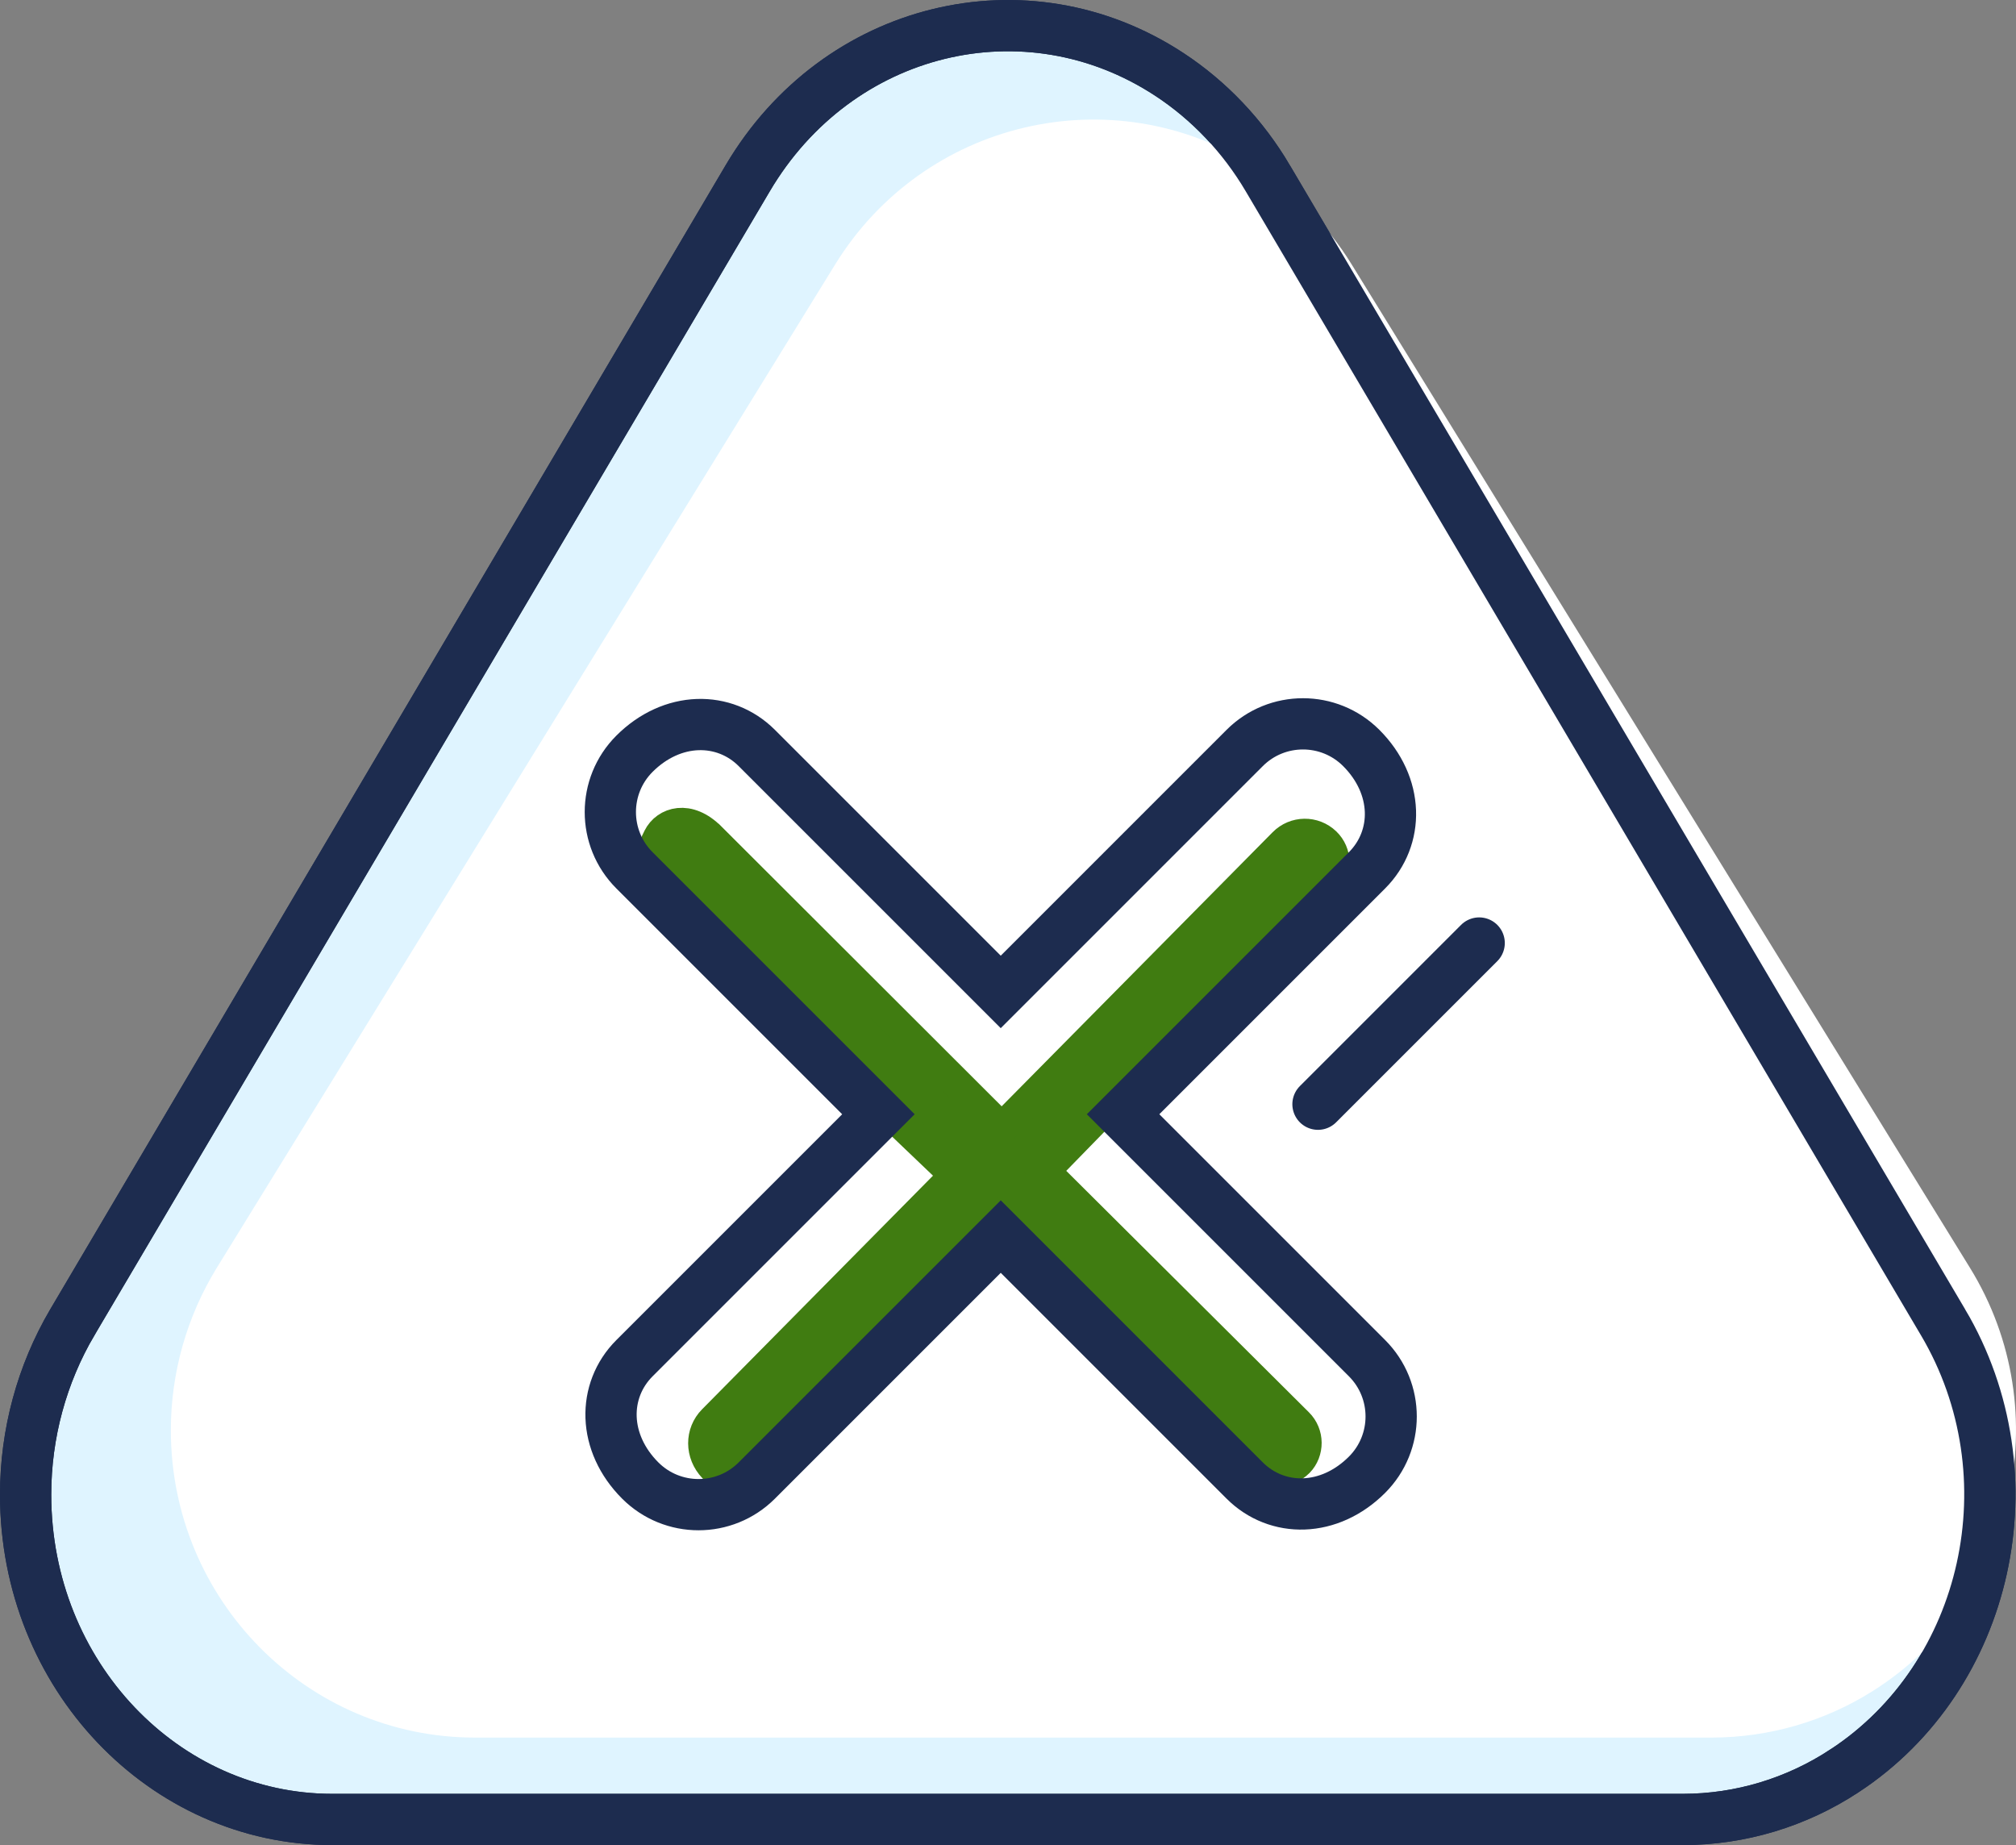 <svg fill="none" viewBox="0 0 118 108" xmlns="http://www.w3.org/2000/svg"><rect x="0" y="0" width="118" height="108" fill="#808080" stroke="none"/><path d="m74.209 10.439 0.0 0 39.525 66.966.001 0c5.288 8.955 2.663 20.712-5.766 26.244l-.003.001c-2.819 1.857-6.103 2.845-9.457 2.849h-79.056c-9.839 0-17.953-8.433-17.953-19.014 0-3.568.95-7.055 2.73-10.08 0-0.0 0-.001.001-.001l39.531-66.965 0-0c5.257-8.911 16.302-11.583 24.682-6.084l0.0 0c2.328 1.527 4.304 3.607 5.765 6.084z" fill="#dff4ff" stroke="#1d2c4f" stroke-width="3"/><path d="m79.12 15.486 36.186 58.724c5.2 8.434 2.646 19.531-5.708 24.782-2.804 1.769-6.072 2.711-9.412 2.715h-72.377c-9.833 0-17.809-8.05-17.809-17.99 0-3.362.934-6.651 2.689-9.508l36.191-58.724c5.195-8.434 16.178-11.018 24.532-5.767 2.311 1.452 4.266 3.425 5.708 5.767z" fill="#fff"/><path d="m74.209 10.439 0.0 0 39.525 66.966.001 0c5.288 8.955 2.663 20.712-5.766 26.244l-.003.001c-2.819 1.857-6.103 2.845-9.457 2.849h-79.056c-9.839 0-17.953-8.433-17.953-19.014 0-3.568.95-7.055 2.73-10.08 0-0.0 0-.001.001-.001l39.531-66.965 0-0c5.257-8.911 16.302-11.583 24.682-6.084l0.0 0c2.328 1.527 4.304 3.607 5.765 6.084z" stroke="#1d2c4f" stroke-width="3"/><path d="m77.144 64.633 9.435-9.435" stroke="#1d2c4f" stroke-linecap="round" stroke-width="3"/><g clip-rule="evenodd" fill-rule="evenodd"><path d="m41.6 49.022 17.033 17.009 16.497-16.686c.338-.341.779-.516 1.223-.522.444-.006.89.156 1.237.488.323.309.491.722.502 1.138.011.412-.133.829-.433 1.154l-16.515 16.94 14.837 14.764c.316.314.475.727.478 1.142s-.151.83-.446 1.132c-.352.351-.801.534-1.254.542-.444.008-.887-.154-1.232-.484l-15.044-14.369-14.225 14.594c-.344.353-.798.532-1.253.536-.449.004-.9-.164-1.248-.503-.38-.405-.577-.909-.579-1.413-.002-.496.185-.986.556-1.361l14.159-14.326-16.517-15.775c-.592-.566-.96-1.297-1.082-2.068-.122-.771-.149-1.209.238-1.933.438-.884 1.751-1.326 3.065 0z" fill="#407c11" stroke="#407c11" stroke-width="1.8"/><path d="m76.265 42.369c1.235 0 2.47.471 3.412 1.413 1.088 1.088 1.661 2.4 1.707 3.695.045 1.274-.423 2.518-1.37 3.465l-14.278 14.278 14.278 14.278c.942.942 1.413 2.177 1.413 3.412s-.471 2.47-1.413 3.412c-1.088 1.088-2.4 1.661-3.695 1.707-1.274.045-2.518-.423-3.465-1.37l-14.278-14.278-14.278 14.278c-.942.942-2.177 1.413-3.412 1.413-1.235 0-2.47-.471-3.412-1.413-1.088-1.088-1.661-2.4-1.707-3.695-.045-1.274.423-2.518 1.37-3.465l14.278-14.278-14.278-14.278c-.942-.942-1.413-2.177-1.413-3.412 0-1.235.471-2.47 1.413-3.412 1.088-1.088 2.4-1.661 3.695-1.707 1.274-.045 2.518.423 3.465 1.37l14.278 14.278 14.278-14.278c.942-.942 2.177-1.413 3.412-1.413z" stroke="#1d2c4f" stroke-width="3"/></g></svg>
